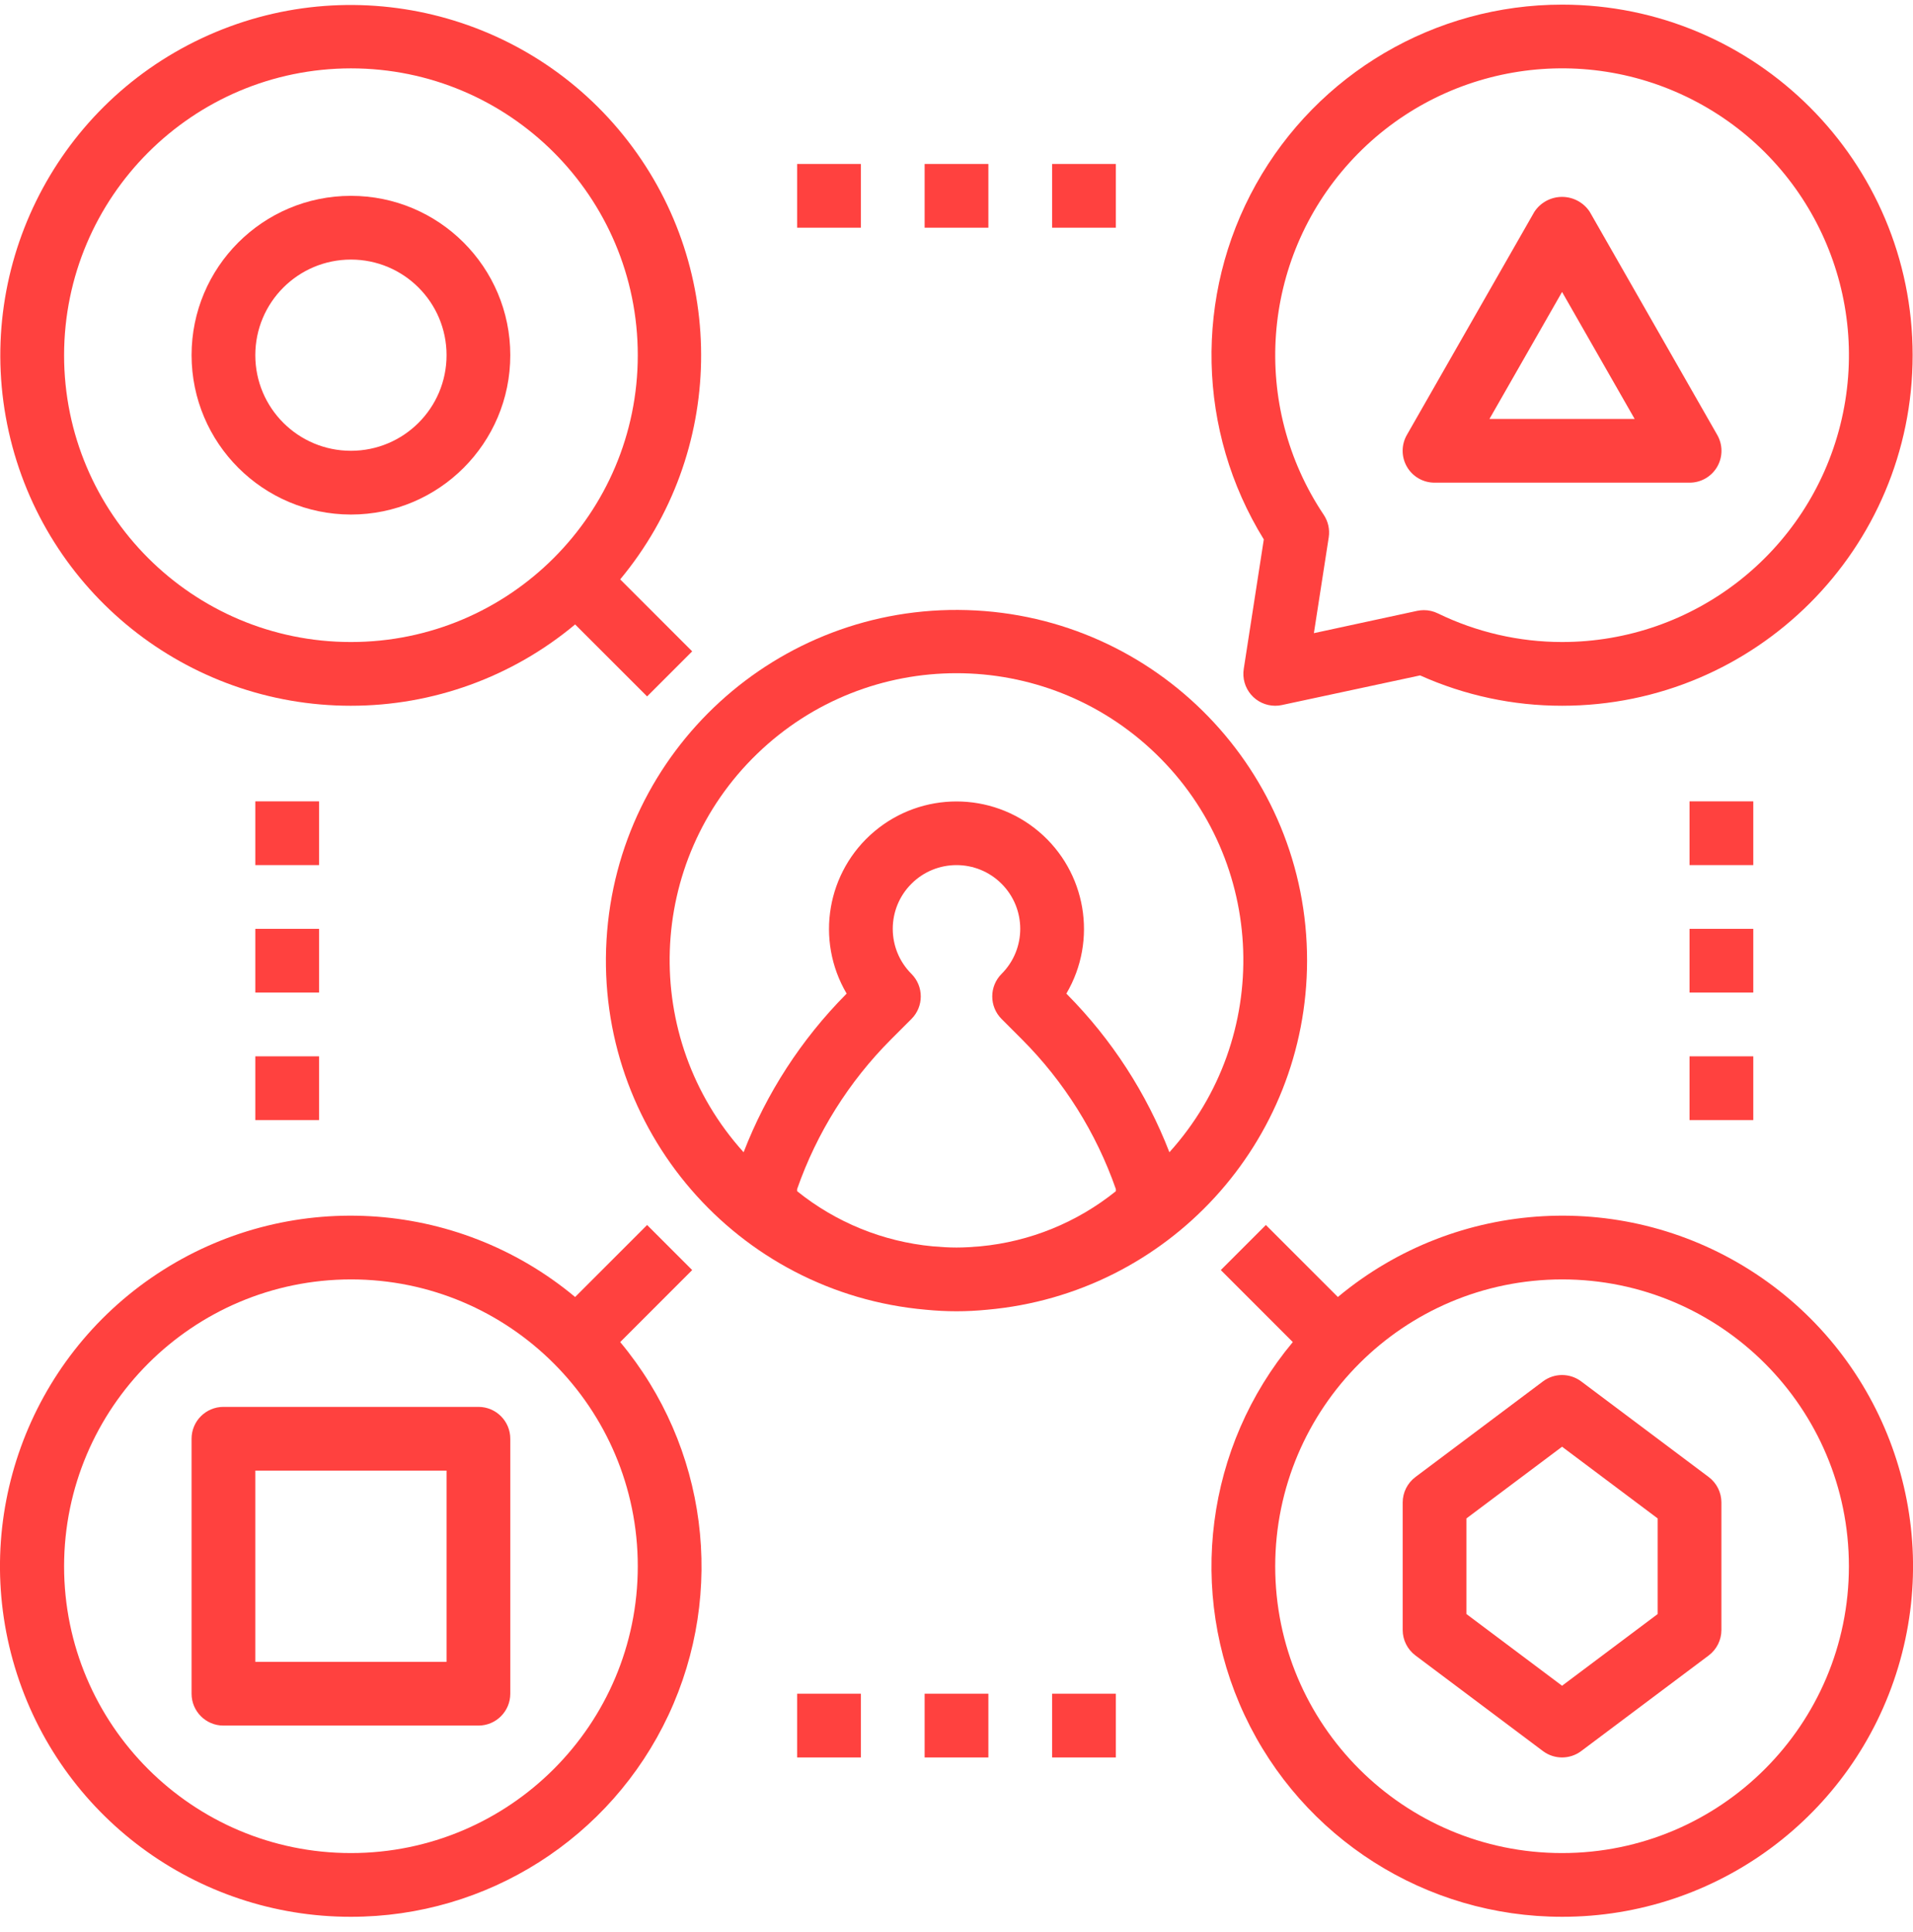 <?xml version="1.0" encoding="UTF-8" standalone="no"?><!DOCTYPE svg PUBLIC "-//W3C//DTD SVG 1.1//EN" "http://www.w3.org/Graphics/SVG/1.1/DTD/svg11.dtd"><svg width="100%" height="100%" viewBox="0 0 100 101" version="1.1" xmlns="http://www.w3.org/2000/svg" xmlns:xlink="http://www.w3.org/1999/xlink" xml:space="preserve" xmlns:serif="http://www.serif.com/" style="fill-rule:evenodd;clip-rule:evenodd;stroke-linejoin:round;stroke-miterlimit:2;"><clipPath id="_clip1"><rect id="_007-user-experience" serif:id="007-user-experience" x="0" y="0.206" width="100" height="100"/></clipPath><g clip-path="url(#_clip1)"><path d="M18.345,100.205c7.11,0.006 13.581,-4.106 16.597,-10.544c3.016,-6.439 2.033,-14.042 -2.522,-19.501l3.763,-3.764l-2.356,-2.356l-3.763,3.764c-6.215,-5.183 -15.094,-5.676 -21.844,-1.213c-6.751,4.463 -9.775,12.825 -7.441,20.574c2.333,7.748 9.474,13.048 17.566,13.04Zm0,-33.321c8.281,0 14.994,6.714 14.994,14.995c0,8.281 -6.713,14.994 -14.994,14.994c-8.281,0 -14.995,-6.713 -14.995,-14.994c0.01,-8.278 6.717,-14.985 14.995,-14.995Z" style="fill:#ff413f;fill-rule:nonzero;"/><path d="M18.345,36.895c4.284,0.002 8.433,-1.503 11.719,-4.251l3.763,3.763l2.356,-2.356l-3.763,-3.763c5.485,-6.599 5.654,-16.122 0.406,-22.912c-5.249,-6.789 -14.507,-9.025 -22.276,-5.378c-7.768,3.647 -11.962,12.199 -10.092,20.574c1.871,8.375 9.306,14.328 17.887,14.323Zm0,-33.321c8.281,0 14.994,6.714 14.994,14.994c0,8.282 -6.713,14.995 -14.994,14.995c-8.281,0 -14.995,-6.713 -14.995,-14.995c0.01,-8.277 6.717,-14.984 14.995,-14.994Z" style="fill:#ff413f;fill-rule:nonzero;"/><path d="M68.326,50.223c0.007,-9.914 -7.873,-18.036 -17.783,-18.329c-9.91,-0.294 -18.257,7.347 -18.838,17.244c-0.581,9.898 6.814,18.463 16.69,19.331c0.532,0.052 1.067,0.081 1.605,0.081c0.538,0 1.073,-0.029 1.605,-0.081c9.454,-0.839 16.708,-8.753 16.721,-18.246Zm-9.996,12.05c-2.028,1.634 -4.492,2.637 -7.086,2.882c-0.411,0.035 -0.824,0.063 -1.244,0.063c-0.42,0 -0.833,-0.028 -1.244,-0.063c-2.594,-0.245 -5.058,-1.248 -7.087,-2.882l0,-0.111c1.027,-2.941 2.703,-5.615 4.904,-7.821l1.072,-1.072c0.65,-0.651 0.65,-1.705 0,-2.356c-1.302,-1.301 -1.303,-3.411 -0.001,-4.712c1.301,-1.301 3.411,-1.301 4.712,0c1.301,1.301 1.301,3.411 0,4.712c-0.65,0.651 -0.65,1.705 0,2.356l1.071,1.072c2.2,2.206 3.876,4.88 4.903,7.821l0,0.111Zm-2.547,-10.288l-0.04,-0.042c1.648,-2.799 1.037,-6.379 -1.445,-8.474c-2.483,-2.095 -6.113,-2.095 -8.596,0c-2.483,2.095 -3.093,5.675 -1.445,8.474l-0.04,0.042c-2.33,2.353 -4.151,5.163 -5.346,8.252c-5.417,-6 -5.104,-15.213 0.708,-20.83c5.812,-5.618 15.03,-5.618 20.842,0c5.812,5.617 6.125,14.83 0.708,20.83c-1.196,-3.089 -3.015,-5.899 -5.346,-8.252Z" style="fill:#ff413f;fill-rule:nonzero;"/><path d="M18.345,26.899c4.601,0 8.33,-3.73 8.33,-8.331c0,-4.6 -3.729,-8.33 -8.33,-8.33c-4.601,0 -8.331,3.73 -8.331,8.33c0.006,4.599 3.733,8.326 8.331,8.331Zm0,-13.329c2.761,0 4.998,2.238 4.998,4.998c0,2.761 -2.237,4.998 -4.998,4.998c-2.761,0 -4.999,-2.237 -4.999,-4.998c0,-2.76 2.238,-4.998 4.999,-4.998Z" style="fill:#ff413f;fill-rule:nonzero;"/><path d="M11.68,90.209l13.329,0c0.92,0 1.666,-0.746 1.666,-1.666l0,-13.329c0,-0.92 -0.746,-1.666 -1.666,-1.666l-13.329,0c-0.92,0 -1.666,0.746 -1.666,1.666l0,13.329c0,0.92 0.746,1.666 1.666,1.666Zm1.666,-13.329l9.997,0l0,9.997l-9.997,0l0,-9.997Z" style="fill:#ff413f;fill-rule:nonzero;"/><path d="M83.101,11.071c-0.32,-0.486 -0.864,-0.778 -1.446,-0.778c-0.582,0 -1.125,0.292 -1.446,0.778l-6.664,11.662c-0.298,0.517 -0.298,1.152 0.001,1.668c0.298,0.516 0.849,0.833 1.445,0.832l13.328,0c0.596,0.001 1.147,-0.316 1.446,-0.832c0.298,-0.516 0.298,-1.151 0,-1.668l-6.664,-11.662Zm-5.24,10.829l3.794,-6.637l3.794,6.637l-7.588,0Z" style="fill:#ff413f;fill-rule:nonzero;"/><path d="M81.655,100.205c8.093,0.008 15.233,-5.292 17.567,-13.04c2.334,-7.749 -0.691,-16.111 -7.442,-20.574c-6.751,-4.463 -15.629,-3.97 -21.844,1.213l-3.764,-3.764l-2.356,2.356l3.764,3.764c-4.555,5.459 -5.538,13.062 -2.522,19.501c3.016,6.438 9.487,10.55 16.597,10.544Zm0,-33.321c8.281,0 14.994,6.714 14.994,14.995c0,8.281 -6.713,14.994 -14.994,14.994c-8.281,0 -14.995,-6.713 -14.995,-14.994c0.01,-8.278 6.717,-14.985 14.995,-14.995Z" style="fill:#ff413f;fill-rule:nonzero;"/><path d="M80.656,91.542c0.592,0.444 1.406,0.444 1.999,0l6.664,-4.998c0.42,-0.315 0.666,-0.809 0.666,-1.333l0,-6.665c0,-0.523 -0.246,-1.017 -0.666,-1.332l-6.664,-4.998c-0.593,-0.444 -1.407,-0.444 -1.999,0l-6.664,4.998c-0.42,0.315 -0.668,0.809 -0.668,1.332l0,6.665c0,0.524 0.248,1.018 0.668,1.333l6.664,4.998Zm-3.999,-12.163l4.998,-3.748l4.998,3.748l0,4.999l-4.998,3.748l-4.998,-3.748l0,-4.999Z" style="fill:#ff413f;fill-rule:nonzero;"/><rect x="13.346" y="41.893" width="3.332" height="3.332" style="fill:#ff413f;fill-rule:nonzero;"/><rect x="13.346" y="48.557" width="3.332" height="3.332" style="fill:#ff413f;fill-rule:nonzero;"/><rect x="13.346" y="55.222" width="3.332" height="3.332" style="fill:#ff413f;fill-rule:nonzero;"/><rect x="88.319" y="41.893" width="3.332" height="3.332" style="fill:#ff413f;fill-rule:nonzero;"/><rect x="88.319" y="48.557" width="3.332" height="3.332" style="fill:#ff413f;fill-rule:nonzero;"/><rect x="88.319" y="55.222" width="3.332" height="3.332" style="fill:#ff413f;fill-rule:nonzero;"/><rect x="41.669" y="8.572" width="3.332" height="3.332" style="fill:#ff413f;fill-rule:nonzero;"/><rect x="48.334" y="8.572" width="3.332" height="3.332" style="fill:#ff413f;fill-rule:nonzero;"/><rect x="54.998" y="8.572" width="3.332" height="3.332" style="fill:#ff413f;fill-rule:nonzero;"/><rect x="41.669" y="88.543" width="3.332" height="3.332" style="fill:#ff413f;fill-rule:nonzero;"/><rect x="48.334" y="88.543" width="3.332" height="3.332" style="fill:#ff413f;fill-rule:nonzero;"/><rect x="54.998" y="88.543" width="3.332" height="3.332" style="fill:#ff413f;fill-rule:nonzero;"/><path d="M81.655,0.242c-6.644,0 -12.768,3.598 -16.004,9.401c-3.236,5.802 -3.078,12.903 0.413,18.556l-1.049,6.775c-0.074,0.481 0.065,0.97 0.381,1.339c0.317,0.37 0.779,0.582 1.264,0.582c0.117,0.001 0.235,-0.011 0.348,-0.037l7.227,-1.549c2.333,1.047 4.862,1.588 7.42,1.586c10.121,0 18.326,-8.205 18.326,-18.327c0,-10.121 -8.205,-18.326 -18.326,-18.326Zm0,33.321c-2.251,-0.001 -4.473,-0.513 -6.498,-1.499c-0.225,-0.11 -0.473,-0.167 -0.725,-0.167c-0.116,0.001 -0.233,0.013 -0.348,0.036l-5.402,1.167l0.776,-5.008c0.063,-0.413 -0.03,-0.835 -0.264,-1.183c-3.826,-5.717 -3.271,-13.304 1.346,-18.404c4.617,-5.1 12.111,-6.404 18.179,-3.163c6.068,3.241 9.153,10.194 7.482,16.868c-1.67,6.673 -7.666,11.354 -14.546,11.353Z" style="fill:#ff413f;fill-rule:nonzero;"/></g></svg>